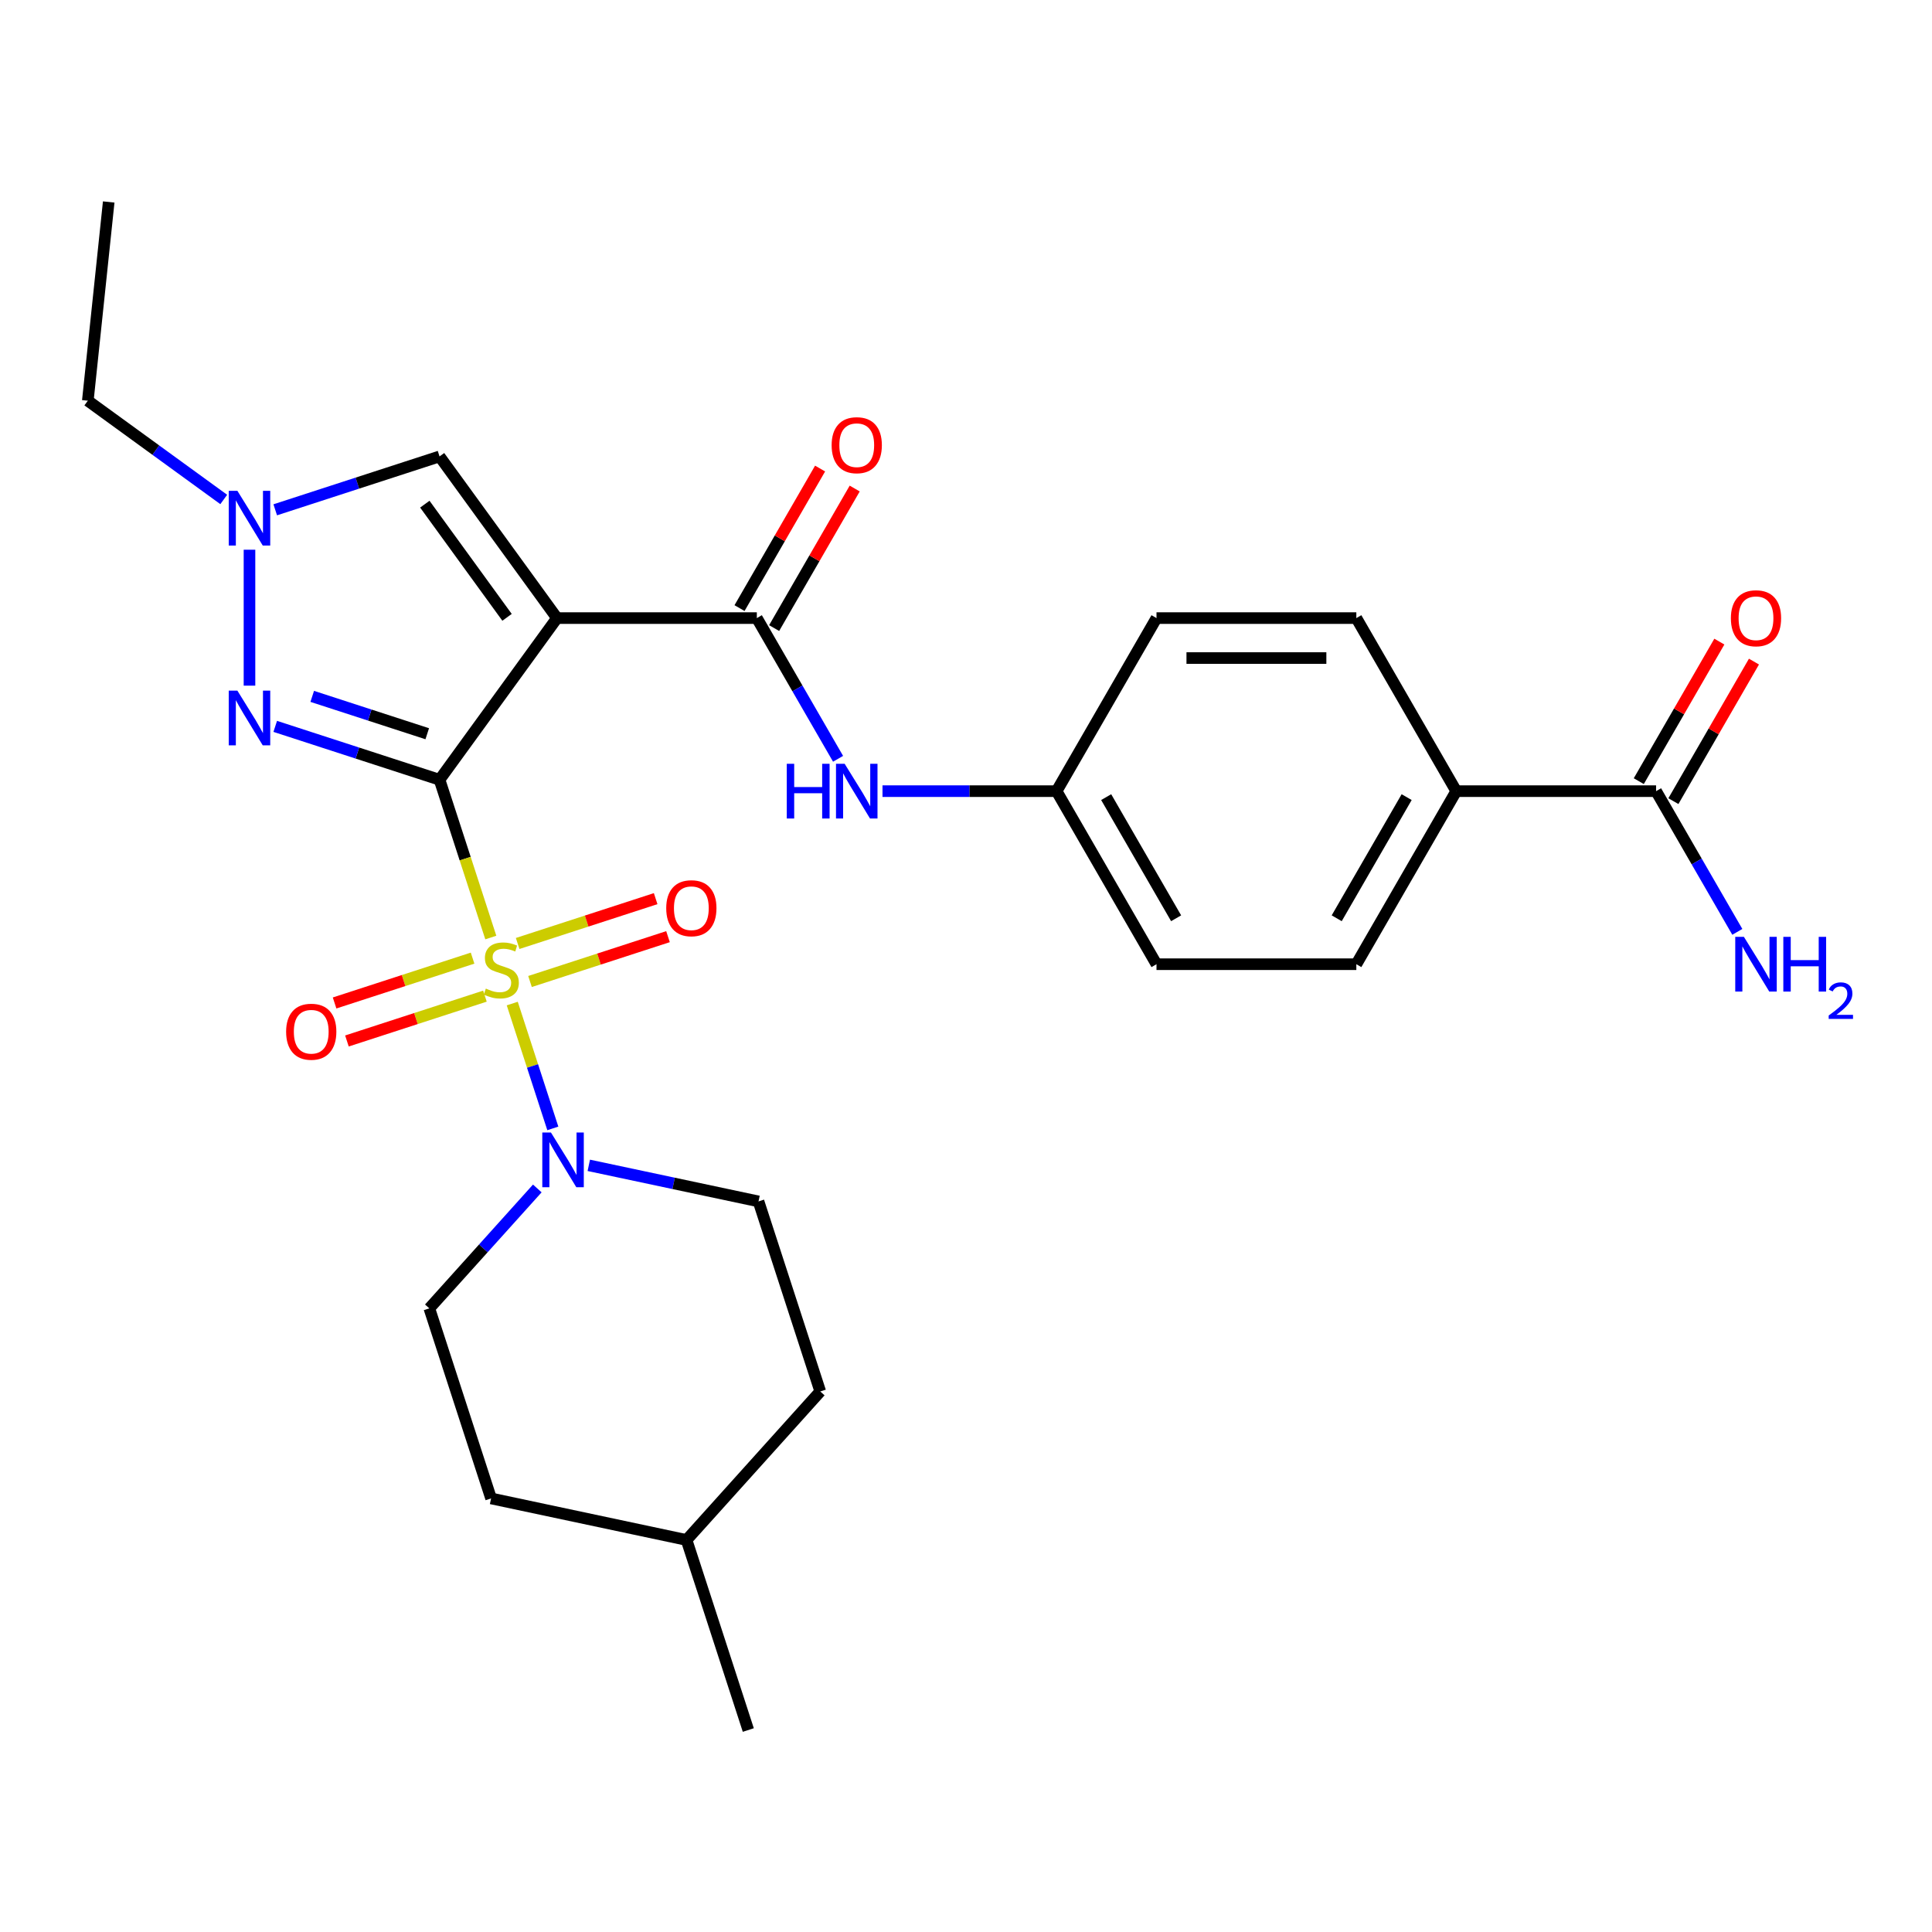<?xml version='1.0' encoding='iso-8859-1'?>
<svg version='1.1' baseProfile='full'
              xmlns='http://www.w3.org/2000/svg'
                      xmlns:rdkit='http://www.rdkit.org/xml'
                      xmlns:xlink='http://www.w3.org/1999/xlink'
                  xml:space='preserve'
width='1000px' height='1000px' viewBox='0 0 1000 1000'>
<!-- END OF HEADER -->
<rect style='opacity:1.0;fill:#FFFFFF;stroke:none' width='1000' height='1000' x='0' y='0'> </rect>
<path class='bond-0' d='M 227.505,403.602 L 240.772,444.435' style='fill:none;fill-rule:evenodd;stroke:#000000;stroke-width:6px;stroke-linecap:butt;stroke-linejoin:miter;stroke-opacity:1' />
<path class='bond-0' d='M 240.772,444.435 L 254.04,485.267' style='fill:none;fill-rule:evenodd;stroke:#CCCC00;stroke-width:6px;stroke-linecap:butt;stroke-linejoin:miter;stroke-opacity:1' />
<path class='bond-1' d='M 227.505,403.602 L 288.302,319.923' style='fill:none;fill-rule:evenodd;stroke:#000000;stroke-width:6px;stroke-linecap:butt;stroke-linejoin:miter;stroke-opacity:1' />
<path class='bond-2' d='M 227.505,403.602 L 184.982,389.786' style='fill:none;fill-rule:evenodd;stroke:#000000;stroke-width:6px;stroke-linecap:butt;stroke-linejoin:miter;stroke-opacity:1' />
<path class='bond-2' d='M 184.982,389.786 L 142.46,375.969' style='fill:none;fill-rule:evenodd;stroke:#0000FF;stroke-width:6px;stroke-linecap:butt;stroke-linejoin:miter;stroke-opacity:1' />
<path class='bond-2' d='M 221.141,379.783 L 191.375,370.111' style='fill:none;fill-rule:evenodd;stroke:#000000;stroke-width:6px;stroke-linecap:butt;stroke-linejoin:miter;stroke-opacity:1' />
<path class='bond-2' d='M 191.375,370.111 L 161.609,360.44' style='fill:none;fill-rule:evenodd;stroke:#0000FF;stroke-width:6px;stroke-linecap:butt;stroke-linejoin:miter;stroke-opacity:1' />
<path class='bond-4' d='M 265.143,519.439 L 275.641,551.748' style='fill:none;fill-rule:evenodd;stroke:#CCCC00;stroke-width:6px;stroke-linecap:butt;stroke-linejoin:miter;stroke-opacity:1' />
<path class='bond-4' d='M 275.641,551.748 L 286.139,584.058' style='fill:none;fill-rule:evenodd;stroke:#0000FF;stroke-width:6px;stroke-linecap:butt;stroke-linejoin:miter;stroke-opacity:1' />
<path class='bond-9' d='M 244.606,495.927 L 208.893,507.53' style='fill:none;fill-rule:evenodd;stroke:#CCCC00;stroke-width:6px;stroke-linecap:butt;stroke-linejoin:miter;stroke-opacity:1' />
<path class='bond-9' d='M 208.893,507.53 L 173.18,519.134' style='fill:none;fill-rule:evenodd;stroke:#FF0000;stroke-width:6px;stroke-linecap:butt;stroke-linejoin:miter;stroke-opacity:1' />
<path class='bond-9' d='M 250.998,515.601 L 215.285,527.205' style='fill:none;fill-rule:evenodd;stroke:#CCCC00;stroke-width:6px;stroke-linecap:butt;stroke-linejoin:miter;stroke-opacity:1' />
<path class='bond-9' d='M 215.285,527.205 L 179.572,538.809' style='fill:none;fill-rule:evenodd;stroke:#FF0000;stroke-width:6px;stroke-linecap:butt;stroke-linejoin:miter;stroke-opacity:1' />
<path class='bond-10' d='M 274.33,508.02 L 310.043,496.416' style='fill:none;fill-rule:evenodd;stroke:#CCCC00;stroke-width:6px;stroke-linecap:butt;stroke-linejoin:miter;stroke-opacity:1' />
<path class='bond-10' d='M 310.043,496.416 L 345.756,484.812' style='fill:none;fill-rule:evenodd;stroke:#FF0000;stroke-width:6px;stroke-linecap:butt;stroke-linejoin:miter;stroke-opacity:1' />
<path class='bond-10' d='M 267.937,488.346 L 303.65,476.742' style='fill:none;fill-rule:evenodd;stroke:#CCCC00;stroke-width:6px;stroke-linecap:butt;stroke-linejoin:miter;stroke-opacity:1' />
<path class='bond-10' d='M 303.65,476.742 L 339.364,465.138' style='fill:none;fill-rule:evenodd;stroke:#FF0000;stroke-width:6px;stroke-linecap:butt;stroke-linejoin:miter;stroke-opacity:1' />
<path class='bond-3' d='M 288.302,319.923 L 391.735,319.923' style='fill:none;fill-rule:evenodd;stroke:#000000;stroke-width:6px;stroke-linecap:butt;stroke-linejoin:miter;stroke-opacity:1' />
<path class='bond-6' d='M 288.302,319.923 L 227.505,236.243' style='fill:none;fill-rule:evenodd;stroke:#000000;stroke-width:6px;stroke-linecap:butt;stroke-linejoin:miter;stroke-opacity:1' />
<path class='bond-6' d='M 262.446,319.53 L 219.889,260.954' style='fill:none;fill-rule:evenodd;stroke:#000000;stroke-width:6px;stroke-linecap:butt;stroke-linejoin:miter;stroke-opacity:1' />
<path class='bond-5' d='M 129.134,354.894 L 129.134,284.533' style='fill:none;fill-rule:evenodd;stroke:#0000FF;stroke-width:6px;stroke-linecap:butt;stroke-linejoin:miter;stroke-opacity:1' />
<path class='bond-7' d='M 391.735,319.923 L 412.76,356.338' style='fill:none;fill-rule:evenodd;stroke:#000000;stroke-width:6px;stroke-linecap:butt;stroke-linejoin:miter;stroke-opacity:1' />
<path class='bond-7' d='M 412.76,356.338 L 433.784,392.753' style='fill:none;fill-rule:evenodd;stroke:#0000FF;stroke-width:6px;stroke-linecap:butt;stroke-linejoin:miter;stroke-opacity:1' />
<path class='bond-12' d='M 400.693,325.094 L 421.544,288.979' style='fill:none;fill-rule:evenodd;stroke:#000000;stroke-width:6px;stroke-linecap:butt;stroke-linejoin:miter;stroke-opacity:1' />
<path class='bond-12' d='M 421.544,288.979 L 442.395,252.864' style='fill:none;fill-rule:evenodd;stroke:#FF0000;stroke-width:6px;stroke-linecap:butt;stroke-linejoin:miter;stroke-opacity:1' />
<path class='bond-12' d='M 382.778,314.751 L 403.629,278.636' style='fill:none;fill-rule:evenodd;stroke:#000000;stroke-width:6px;stroke-linecap:butt;stroke-linejoin:miter;stroke-opacity:1' />
<path class='bond-12' d='M 403.629,278.636 L 424.48,242.521' style='fill:none;fill-rule:evenodd;stroke:#FF0000;stroke-width:6px;stroke-linecap:butt;stroke-linejoin:miter;stroke-opacity:1' />
<path class='bond-13' d='M 278.105,615.144 L 250.162,646.177' style='fill:none;fill-rule:evenodd;stroke:#0000FF;stroke-width:6px;stroke-linecap:butt;stroke-linejoin:miter;stroke-opacity:1' />
<path class='bond-13' d='M 250.162,646.177 L 222.22,677.21' style='fill:none;fill-rule:evenodd;stroke:#000000;stroke-width:6px;stroke-linecap:butt;stroke-linejoin:miter;stroke-opacity:1' />
<path class='bond-14' d='M 304.756,603.177 L 348.68,612.513' style='fill:none;fill-rule:evenodd;stroke:#0000FF;stroke-width:6px;stroke-linecap:butt;stroke-linejoin:miter;stroke-opacity:1' />
<path class='bond-14' d='M 348.68,612.513 L 392.604,621.849' style='fill:none;fill-rule:evenodd;stroke:#000000;stroke-width:6px;stroke-linecap:butt;stroke-linejoin:miter;stroke-opacity:1' />
<path class='bond-24' d='M 115.808,258.524 L 80.631,232.967' style='fill:none;fill-rule:evenodd;stroke:#0000FF;stroke-width:6px;stroke-linecap:butt;stroke-linejoin:miter;stroke-opacity:1' />
<path class='bond-24' d='M 80.631,232.967 L 45.455,207.409' style='fill:none;fill-rule:evenodd;stroke:#000000;stroke-width:6px;stroke-linecap:butt;stroke-linejoin:miter;stroke-opacity:1' />
<path class='bond-28' d='M 142.46,263.876 L 184.982,250.06' style='fill:none;fill-rule:evenodd;stroke:#0000FF;stroke-width:6px;stroke-linecap:butt;stroke-linejoin:miter;stroke-opacity:1' />
<path class='bond-28' d='M 184.982,250.06 L 227.505,236.243' style='fill:none;fill-rule:evenodd;stroke:#000000;stroke-width:6px;stroke-linecap:butt;stroke-linejoin:miter;stroke-opacity:1' />
<path class='bond-16' d='M 456.778,409.499 L 501.832,409.499' style='fill:none;fill-rule:evenodd;stroke:#0000FF;stroke-width:6px;stroke-linecap:butt;stroke-linejoin:miter;stroke-opacity:1' />
<path class='bond-16' d='M 501.832,409.499 L 546.886,409.499' style='fill:none;fill-rule:evenodd;stroke:#000000;stroke-width:6px;stroke-linecap:butt;stroke-linejoin:miter;stroke-opacity:1' />
<path class='bond-8' d='M 857.186,409.499 L 753.753,409.499' style='fill:none;fill-rule:evenodd;stroke:#000000;stroke-width:6px;stroke-linecap:butt;stroke-linejoin:miter;stroke-opacity:1' />
<path class='bond-15' d='M 866.144,414.67 L 886.995,378.555' style='fill:none;fill-rule:evenodd;stroke:#000000;stroke-width:6px;stroke-linecap:butt;stroke-linejoin:miter;stroke-opacity:1' />
<path class='bond-15' d='M 886.995,378.555 L 907.846,342.44' style='fill:none;fill-rule:evenodd;stroke:#FF0000;stroke-width:6px;stroke-linecap:butt;stroke-linejoin:miter;stroke-opacity:1' />
<path class='bond-15' d='M 848.229,404.327 L 869.08,368.212' style='fill:none;fill-rule:evenodd;stroke:#000000;stroke-width:6px;stroke-linecap:butt;stroke-linejoin:miter;stroke-opacity:1' />
<path class='bond-15' d='M 869.08,368.212 L 889.931,332.097' style='fill:none;fill-rule:evenodd;stroke:#FF0000;stroke-width:6px;stroke-linecap:butt;stroke-linejoin:miter;stroke-opacity:1' />
<path class='bond-19' d='M 857.186,409.499 L 878.21,445.914' style='fill:none;fill-rule:evenodd;stroke:#000000;stroke-width:6px;stroke-linecap:butt;stroke-linejoin:miter;stroke-opacity:1' />
<path class='bond-19' d='M 878.21,445.914 L 899.235,482.329' style='fill:none;fill-rule:evenodd;stroke:#0000FF;stroke-width:6px;stroke-linecap:butt;stroke-linejoin:miter;stroke-opacity:1' />
<path class='bond-11' d='M 753.753,409.499 L 702.036,499.075' style='fill:none;fill-rule:evenodd;stroke:#000000;stroke-width:6px;stroke-linecap:butt;stroke-linejoin:miter;stroke-opacity:1' />
<path class='bond-11' d='M 728.08,412.592 L 691.878,475.295' style='fill:none;fill-rule:evenodd;stroke:#000000;stroke-width:6px;stroke-linecap:butt;stroke-linejoin:miter;stroke-opacity:1' />
<path class='bond-30' d='M 753.753,409.499 L 702.036,319.923' style='fill:none;fill-rule:evenodd;stroke:#000000;stroke-width:6px;stroke-linecap:butt;stroke-linejoin:miter;stroke-opacity:1' />
<path class='bond-23' d='M 222.22,677.21 L 254.183,775.582' style='fill:none;fill-rule:evenodd;stroke:#000000;stroke-width:6px;stroke-linecap:butt;stroke-linejoin:miter;stroke-opacity:1' />
<path class='bond-22' d='M 392.604,621.849 L 424.567,720.221' style='fill:none;fill-rule:evenodd;stroke:#000000;stroke-width:6px;stroke-linecap:butt;stroke-linejoin:miter;stroke-opacity:1' />
<path class='bond-20' d='M 546.886,409.499 L 598.602,319.923' style='fill:none;fill-rule:evenodd;stroke:#000000;stroke-width:6px;stroke-linecap:butt;stroke-linejoin:miter;stroke-opacity:1' />
<path class='bond-21' d='M 546.886,409.499 L 598.602,499.075' style='fill:none;fill-rule:evenodd;stroke:#000000;stroke-width:6px;stroke-linecap:butt;stroke-linejoin:miter;stroke-opacity:1' />
<path class='bond-21' d='M 572.558,412.592 L 608.76,475.295' style='fill:none;fill-rule:evenodd;stroke:#000000;stroke-width:6px;stroke-linecap:butt;stroke-linejoin:miter;stroke-opacity:1' />
<path class='bond-17' d='M 702.036,319.923 L 598.602,319.923' style='fill:none;fill-rule:evenodd;stroke:#000000;stroke-width:6px;stroke-linecap:butt;stroke-linejoin:miter;stroke-opacity:1' />
<path class='bond-17' d='M 686.521,340.609 L 614.117,340.609' style='fill:none;fill-rule:evenodd;stroke:#000000;stroke-width:6px;stroke-linecap:butt;stroke-linejoin:miter;stroke-opacity:1' />
<path class='bond-18' d='M 702.036,499.075 L 598.602,499.075' style='fill:none;fill-rule:evenodd;stroke:#000000;stroke-width:6px;stroke-linecap:butt;stroke-linejoin:miter;stroke-opacity:1' />
<path class='bond-25' d='M 424.567,720.221 L 355.356,797.087' style='fill:none;fill-rule:evenodd;stroke:#000000;stroke-width:6px;stroke-linecap:butt;stroke-linejoin:miter;stroke-opacity:1' />
<path class='bond-29' d='M 254.183,775.582 L 355.356,797.087' style='fill:none;fill-rule:evenodd;stroke:#000000;stroke-width:6px;stroke-linecap:butt;stroke-linejoin:miter;stroke-opacity:1' />
<path class='bond-27' d='M 45.455,207.409 L 56.266,104.542' style='fill:none;fill-rule:evenodd;stroke:#000000;stroke-width:6px;stroke-linecap:butt;stroke-linejoin:miter;stroke-opacity:1' />
<path class='bond-26' d='M 355.356,797.087 L 387.319,895.458' style='fill:none;fill-rule:evenodd;stroke:#000000;stroke-width:6px;stroke-linecap:butt;stroke-linejoin:miter;stroke-opacity:1' />
<path  class='atom-1' d='M 251.468 511.693
Q 251.788 511.813, 253.108 512.373
Q 254.428 512.933, 255.868 513.293
Q 257.348 513.613, 258.788 513.613
Q 261.468 513.613, 263.028 512.333
Q 264.588 511.013, 264.588 508.733
Q 264.588 507.173, 263.788 506.213
Q 263.028 505.253, 261.828 504.733
Q 260.628 504.213, 258.628 503.613
Q 256.108 502.853, 254.588 502.133
Q 253.108 501.413, 252.028 499.893
Q 250.988 498.373, 250.988 495.813
Q 250.988 492.253, 253.388 490.053
Q 255.828 487.853, 260.628 487.853
Q 263.908 487.853, 267.628 489.413
L 266.708 492.493
Q 263.308 491.093, 260.748 491.093
Q 257.988 491.093, 256.468 492.253
Q 254.948 493.373, 254.988 495.333
Q 254.988 496.853, 255.748 497.773
Q 256.548 498.693, 257.668 499.213
Q 258.828 499.733, 260.748 500.333
Q 263.308 501.133, 264.828 501.933
Q 266.348 502.733, 267.428 504.373
Q 268.548 505.973, 268.548 508.733
Q 268.548 512.653, 265.908 514.773
Q 263.308 516.853, 258.948 516.853
Q 256.428 516.853, 254.508 516.293
Q 252.628 515.773, 250.388 514.853
L 251.468 511.693
' fill='#CCCC00'/>
<path  class='atom-3' d='M 122.874 357.479
L 132.154 372.479
Q 133.074 373.959, 134.554 376.639
Q 136.034 379.319, 136.114 379.479
L 136.114 357.479
L 139.874 357.479
L 139.874 385.799
L 135.994 385.799
L 126.034 369.399
Q 124.874 367.479, 123.634 365.279
Q 122.434 363.079, 122.074 362.399
L 122.074 385.799
L 118.394 385.799
L 118.394 357.479
L 122.874 357.479
' fill='#0000FF'/>
<path  class='atom-5' d='M 285.171 586.184
L 294.451 601.184
Q 295.371 602.664, 296.851 605.344
Q 298.331 608.024, 298.411 608.184
L 298.411 586.184
L 302.171 586.184
L 302.171 614.504
L 298.291 614.504
L 288.331 598.104
Q 287.171 596.184, 285.931 593.984
Q 284.731 591.784, 284.371 591.104
L 284.371 614.504
L 280.691 614.504
L 280.691 586.184
L 285.171 586.184
' fill='#0000FF'/>
<path  class='atom-6' d='M 122.874 254.046
L 132.154 269.046
Q 133.074 270.526, 134.554 273.206
Q 136.034 275.886, 136.114 276.046
L 136.114 254.046
L 139.874 254.046
L 139.874 282.366
L 135.994 282.366
L 126.034 265.966
Q 124.874 264.046, 123.634 261.846
Q 122.434 259.646, 122.074 258.966
L 122.074 282.366
L 118.394 282.366
L 118.394 254.046
L 122.874 254.046
' fill='#0000FF'/>
<path  class='atom-8' d='M 407.232 395.339
L 411.072 395.339
L 411.072 407.379
L 425.552 407.379
L 425.552 395.339
L 429.392 395.339
L 429.392 423.659
L 425.552 423.659
L 425.552 410.579
L 411.072 410.579
L 411.072 423.659
L 407.232 423.659
L 407.232 395.339
' fill='#0000FF'/>
<path  class='atom-8' d='M 437.192 395.339
L 446.472 410.339
Q 447.392 411.819, 448.872 414.499
Q 450.352 417.179, 450.432 417.339
L 450.432 395.339
L 454.192 395.339
L 454.192 423.659
L 450.312 423.659
L 440.352 407.259
Q 439.192 405.339, 437.952 403.139
Q 436.752 400.939, 436.392 400.259
L 436.392 423.659
L 432.712 423.659
L 432.712 395.339
L 437.192 395.339
' fill='#0000FF'/>
<path  class='atom-10' d='M 148.097 534.016
Q 148.097 527.216, 151.457 523.416
Q 154.817 519.616, 161.097 519.616
Q 167.377 519.616, 170.737 523.416
Q 174.097 527.216, 174.097 534.016
Q 174.097 540.896, 170.697 544.816
Q 167.297 548.696, 161.097 548.696
Q 154.857 548.696, 151.457 544.816
Q 148.097 540.936, 148.097 534.016
M 161.097 545.496
Q 165.417 545.496, 167.737 542.616
Q 170.097 539.696, 170.097 534.016
Q 170.097 528.456, 167.737 525.656
Q 165.417 522.816, 161.097 522.816
Q 156.777 522.816, 154.417 525.616
Q 152.097 528.416, 152.097 534.016
Q 152.097 539.736, 154.417 542.616
Q 156.777 545.496, 161.097 545.496
' fill='#FF0000'/>
<path  class='atom-11' d='M 344.839 470.091
Q 344.839 463.291, 348.199 459.491
Q 351.559 455.691, 357.839 455.691
Q 364.119 455.691, 367.479 459.491
Q 370.839 463.291, 370.839 470.091
Q 370.839 476.971, 367.439 480.891
Q 364.039 484.771, 357.839 484.771
Q 351.599 484.771, 348.199 480.891
Q 344.839 477.011, 344.839 470.091
M 357.839 481.571
Q 362.159 481.571, 364.479 478.691
Q 366.839 475.771, 366.839 470.091
Q 366.839 464.531, 364.479 461.731
Q 362.159 458.891, 357.839 458.891
Q 353.519 458.891, 351.159 461.691
Q 348.839 464.491, 348.839 470.091
Q 348.839 475.811, 351.159 478.691
Q 353.519 481.571, 357.839 481.571
' fill='#FF0000'/>
<path  class='atom-13' d='M 430.452 230.427
Q 430.452 223.627, 433.812 219.827
Q 437.172 216.027, 443.452 216.027
Q 449.732 216.027, 453.092 219.827
Q 456.452 223.627, 456.452 230.427
Q 456.452 237.307, 453.052 241.227
Q 449.652 245.107, 443.452 245.107
Q 437.212 245.107, 433.812 241.227
Q 430.452 237.347, 430.452 230.427
M 443.452 241.907
Q 447.772 241.907, 450.092 239.027
Q 452.452 236.107, 452.452 230.427
Q 452.452 224.867, 450.092 222.067
Q 447.772 219.227, 443.452 219.227
Q 439.132 219.227, 436.772 222.027
Q 434.452 224.827, 434.452 230.427
Q 434.452 236.147, 436.772 239.027
Q 439.132 241.907, 443.452 241.907
' fill='#FF0000'/>
<path  class='atom-16' d='M 895.903 320.003
Q 895.903 313.203, 899.263 309.403
Q 902.623 305.603, 908.903 305.603
Q 915.183 305.603, 918.543 309.403
Q 921.903 313.203, 921.903 320.003
Q 921.903 326.883, 918.503 330.803
Q 915.103 334.683, 908.903 334.683
Q 902.663 334.683, 899.263 330.803
Q 895.903 326.923, 895.903 320.003
M 908.903 331.483
Q 913.223 331.483, 915.543 328.603
Q 917.903 325.683, 917.903 320.003
Q 917.903 314.443, 915.543 311.643
Q 913.223 308.803, 908.903 308.803
Q 904.583 308.803, 902.223 311.603
Q 899.903 314.403, 899.903 320.003
Q 899.903 325.723, 902.223 328.603
Q 904.583 331.483, 908.903 331.483
' fill='#FF0000'/>
<path  class='atom-20' d='M 902.643 484.915
L 911.923 499.915
Q 912.843 501.395, 914.323 504.075
Q 915.803 506.755, 915.883 506.915
L 915.883 484.915
L 919.643 484.915
L 919.643 513.235
L 915.763 513.235
L 905.803 496.835
Q 904.643 494.915, 903.403 492.715
Q 902.203 490.515, 901.843 489.835
L 901.843 513.235
L 898.163 513.235
L 898.163 484.915
L 902.643 484.915
' fill='#0000FF'/>
<path  class='atom-20' d='M 923.043 484.915
L 926.883 484.915
L 926.883 496.955
L 941.363 496.955
L 941.363 484.915
L 945.203 484.915
L 945.203 513.235
L 941.363 513.235
L 941.363 500.155
L 926.883 500.155
L 926.883 513.235
L 923.043 513.235
L 923.043 484.915
' fill='#0000FF'/>
<path  class='atom-20' d='M 946.576 512.241
Q 947.262 510.472, 948.899 509.496
Q 950.536 508.492, 952.806 508.492
Q 955.631 508.492, 957.215 510.024
Q 958.799 511.555, 958.799 514.274
Q 958.799 517.046, 956.74 519.633
Q 954.707 522.22, 950.483 525.283
L 959.116 525.283
L 959.116 527.395
L 946.523 527.395
L 946.523 525.626
Q 950.008 523.144, 952.067 521.296
Q 954.153 519.448, 955.156 517.785
Q 956.159 516.122, 956.159 514.406
Q 956.159 512.611, 955.261 511.608
Q 954.364 510.604, 952.806 510.604
Q 951.301 510.604, 950.298 511.212
Q 949.295 511.819, 948.582 513.165
L 946.576 512.241
' fill='#0000FF'/>
</svg>
